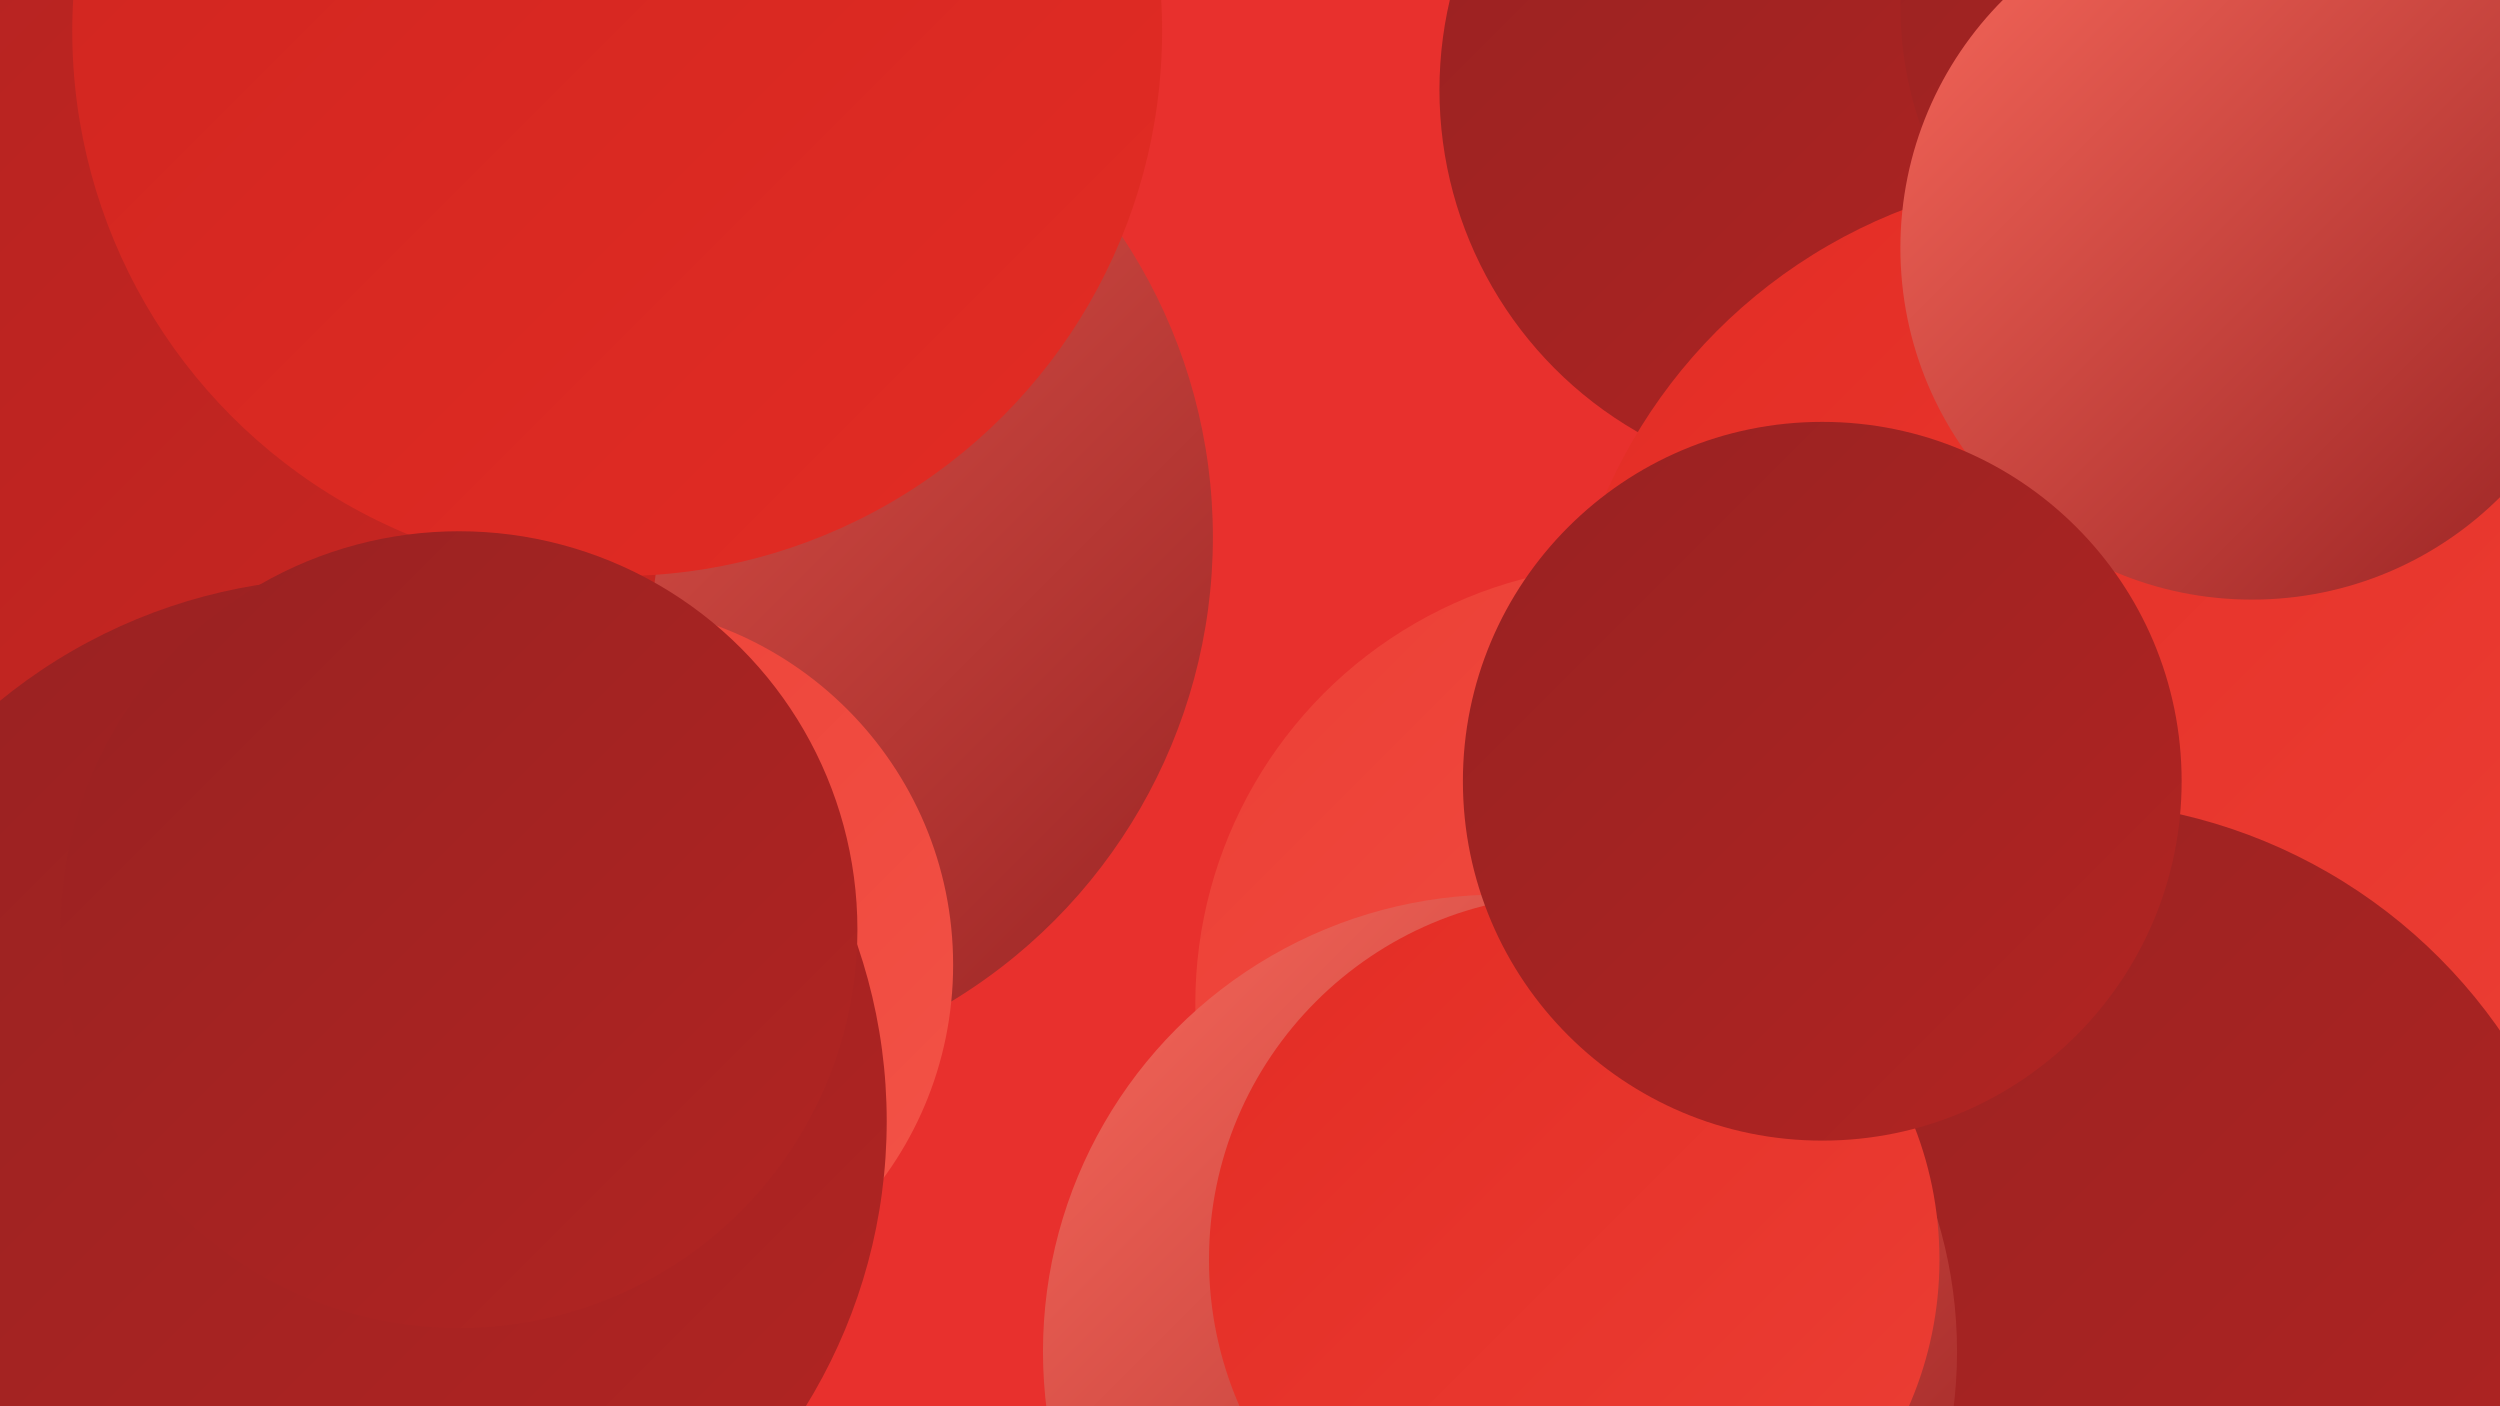 <?xml version="1.0" encoding="UTF-8"?><svg width="1280" height="720" xmlns="http://www.w3.org/2000/svg"><defs><linearGradient id="grad0" x1="0%" y1="0%" x2="100%" y2="100%"><stop offset="0%" style="stop-color:#982222;stop-opacity:1" /><stop offset="100%" style="stop-color:#b22422;stop-opacity:1" /></linearGradient><linearGradient id="grad1" x1="0%" y1="0%" x2="100%" y2="100%"><stop offset="0%" style="stop-color:#b22422;stop-opacity:1" /><stop offset="100%" style="stop-color:#ce2520;stop-opacity:1" /></linearGradient><linearGradient id="grad2" x1="0%" y1="0%" x2="100%" y2="100%"><stop offset="0%" style="stop-color:#ce2520;stop-opacity:1" /><stop offset="100%" style="stop-color:#e32c24;stop-opacity:1" /></linearGradient><linearGradient id="grad3" x1="0%" y1="0%" x2="100%" y2="100%"><stop offset="0%" style="stop-color:#e32c24;stop-opacity:1" /><stop offset="100%" style="stop-color:#ec3f35;stop-opacity:1" /></linearGradient><linearGradient id="grad4" x1="0%" y1="0%" x2="100%" y2="100%"><stop offset="0%" style="stop-color:#ec3f35;stop-opacity:1" /><stop offset="100%" style="stop-color:#f35448;stop-opacity:1" /></linearGradient><linearGradient id="grad5" x1="0%" y1="0%" x2="100%" y2="100%"><stop offset="0%" style="stop-color:#f35448;stop-opacity:1" /><stop offset="100%" style="stop-color:#f8685b;stop-opacity:1" /></linearGradient><linearGradient id="grad6" x1="0%" y1="0%" x2="100%" y2="100%"><stop offset="0%" style="stop-color:#f8685b;stop-opacity:1" /><stop offset="100%" style="stop-color:#982222;stop-opacity:1" /></linearGradient></defs><rect width="1280" height="720" fill="#e8302d" /><circle cx="939" cy="46" r="202" fill="url(#grad0)" /><circle cx="96" cy="431" r="226" fill="url(#grad4)" /><circle cx="758" cy="636" r="185" fill="url(#grad1)" /><circle cx="1073" cy="363" r="274" fill="url(#grad3)" /><circle cx="837" cy="514" r="225" fill="url(#grad4)" /><circle cx="1159" cy="3" r="186" fill="url(#grad0)" /><circle cx="343" cy="275" r="278" fill="url(#grad6)" /><circle cx="33" cy="680" r="198" fill="url(#grad5)" /><circle cx="186" cy="568" r="259" fill="url(#grad1)" /><circle cx="5" cy="649" r="232" fill="url(#grad3)" /><circle cx="1055" cy="684" r="274" fill="url(#grad0)" /><circle cx="1153" cy="127" r="180" fill="url(#grad6)" /><circle cx="768" cy="692" r="234" fill="url(#grad6)" /><circle cx="54" cy="258" r="284" fill="url(#grad1)" /><circle cx="806" cy="645" r="187" fill="url(#grad3)" /><circle cx="303" cy="494" r="185" fill="url(#grad4)" /><circle cx="933" cy="400" r="184" fill="url(#grad0)" /><circle cx="176" cy="574" r="278" fill="url(#grad0)" /><circle cx="316" cy="16" r="279" fill="url(#grad2)" /><circle cx="235" cy="476" r="204" fill="url(#grad0)" /></svg>